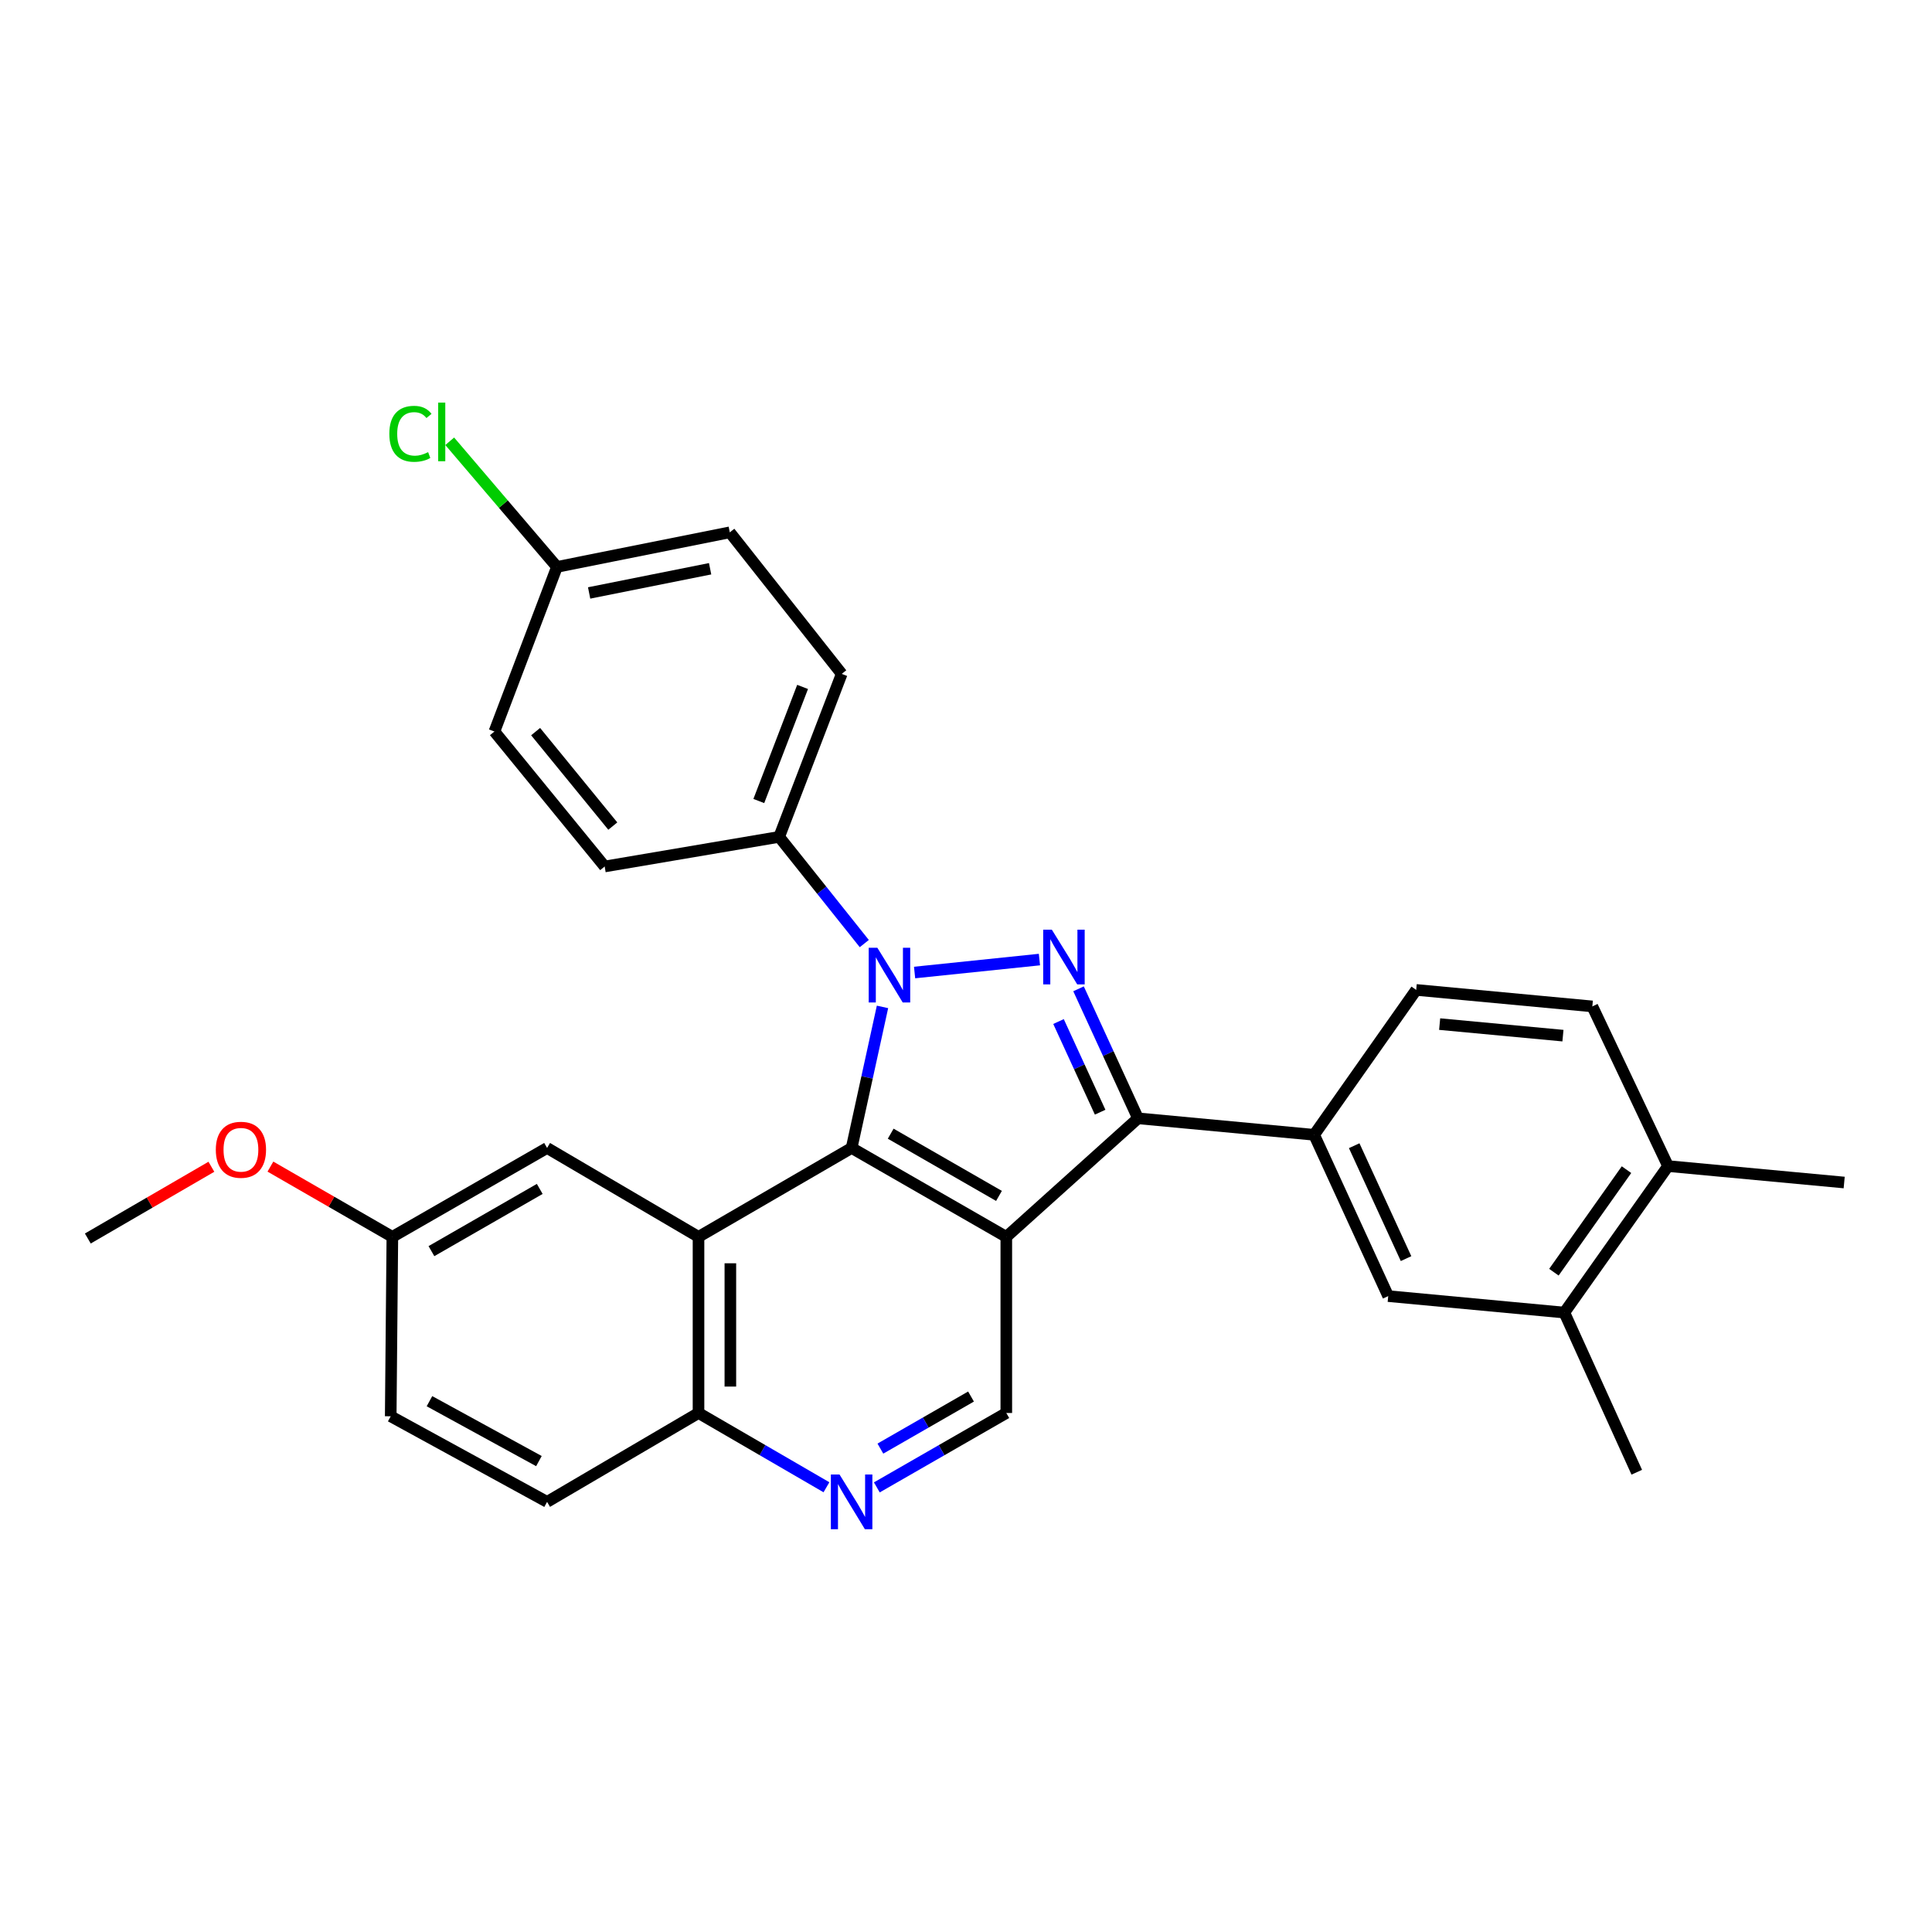 <?xml version='1.0' encoding='iso-8859-1'?>
<svg version='1.1' baseProfile='full'
              xmlns='http://www.w3.org/2000/svg'
                      xmlns:rdkit='http://www.rdkit.org/xml'
                      xmlns:xlink='http://www.w3.org/1999/xlink'
                  xml:space='preserve'
width='1000px' height='1000px' viewBox='0 0 1000 1000'>
<!-- END OF HEADER -->
<rect style='opacity:1.0;fill:#FFFFFF;stroke:none' width='1000' height='1000' x='0' y='0'> </rect>
<path class='bond-1' d='M 473.389,503.373 L 538.01,496.669' style='fill:none;fill-rule:evenodd;stroke:#0000FF;stroke-width:6px;stroke-linecap:butt;stroke-linejoin:miter;stroke-opacity:1' />
<path class='bond-2' d='M 456.779,521.172 L 448.789,557.678' style='fill:none;fill-rule:evenodd;stroke:#0000FF;stroke-width:6px;stroke-linecap:butt;stroke-linejoin:miter;stroke-opacity:1' />
<path class='bond-2' d='M 448.789,557.678 L 440.798,594.184' style='fill:none;fill-rule:evenodd;stroke:#000000;stroke-width:6px;stroke-linecap:butt;stroke-linejoin:miter;stroke-opacity:1' />
<path class='bond-8' d='M 447.351,488.391 L 425.322,460.779' style='fill:none;fill-rule:evenodd;stroke:#0000FF;stroke-width:6px;stroke-linecap:butt;stroke-linejoin:miter;stroke-opacity:1' />
<path class='bond-8' d='M 425.322,460.779 L 403.293,433.166' style='fill:none;fill-rule:evenodd;stroke:#000000;stroke-width:6px;stroke-linecap:butt;stroke-linejoin:miter;stroke-opacity:1' />
<path class='bond-0' d='M 520.863,640.198 L 440.798,594.184' style='fill:none;fill-rule:evenodd;stroke:#000000;stroke-width:6px;stroke-linecap:butt;stroke-linejoin:miter;stroke-opacity:1' />
<path class='bond-0' d='M 517.068,619.002 L 461.022,586.793' style='fill:none;fill-rule:evenodd;stroke:#000000;stroke-width:6px;stroke-linecap:butt;stroke-linejoin:miter;stroke-opacity:1' />
<path class='bond-6' d='M 520.863,640.198 L 520.863,731.363' style='fill:none;fill-rule:evenodd;stroke:#000000;stroke-width:6px;stroke-linecap:butt;stroke-linejoin:miter;stroke-opacity:1' />
<path class='bond-29' d='M 520.863,640.198 L 589.032,578.844' style='fill:none;fill-rule:evenodd;stroke:#000000;stroke-width:6px;stroke-linecap:butt;stroke-linejoin:miter;stroke-opacity:1' />
<path class='bond-3' d='M 558.25,511.81 L 573.641,545.327' style='fill:none;fill-rule:evenodd;stroke:#0000FF;stroke-width:6px;stroke-linecap:butt;stroke-linejoin:miter;stroke-opacity:1' />
<path class='bond-3' d='M 573.641,545.327 L 589.032,578.844' style='fill:none;fill-rule:evenodd;stroke:#000000;stroke-width:6px;stroke-linecap:butt;stroke-linejoin:miter;stroke-opacity:1' />
<path class='bond-3' d='M 547.886,528.744 L 558.659,552.206' style='fill:none;fill-rule:evenodd;stroke:#0000FF;stroke-width:6px;stroke-linecap:butt;stroke-linejoin:miter;stroke-opacity:1' />
<path class='bond-3' d='M 558.659,552.206 L 569.433,575.668' style='fill:none;fill-rule:evenodd;stroke:#000000;stroke-width:6px;stroke-linecap:butt;stroke-linejoin:miter;stroke-opacity:1' />
<path class='bond-4' d='M 440.798,594.184 L 361.548,640.198' style='fill:none;fill-rule:evenodd;stroke:#000000;stroke-width:6px;stroke-linecap:butt;stroke-linejoin:miter;stroke-opacity:1' />
<path class='bond-5' d='M 589.032,578.844 L 680.197,587.37' style='fill:none;fill-rule:evenodd;stroke:#000000;stroke-width:6px;stroke-linecap:butt;stroke-linejoin:miter;stroke-opacity:1' />
<path class='bond-9' d='M 361.548,640.198 L 361.548,731.363' style='fill:none;fill-rule:evenodd;stroke:#000000;stroke-width:6px;stroke-linecap:butt;stroke-linejoin:miter;stroke-opacity:1' />
<path class='bond-9' d='M 378.034,653.872 L 378.034,717.688' style='fill:none;fill-rule:evenodd;stroke:#000000;stroke-width:6px;stroke-linecap:butt;stroke-linejoin:miter;stroke-opacity:1' />
<path class='bond-12' d='M 361.548,640.198 L 283.168,594.184' style='fill:none;fill-rule:evenodd;stroke:#000000;stroke-width:6px;stroke-linecap:butt;stroke-linejoin:miter;stroke-opacity:1' />
<path class='bond-10' d='M 680.197,587.37 L 718.535,670.861' style='fill:none;fill-rule:evenodd;stroke:#000000;stroke-width:6px;stroke-linecap:butt;stroke-linejoin:miter;stroke-opacity:1' />
<path class='bond-10' d='M 700.929,593.015 L 727.766,651.458' style='fill:none;fill-rule:evenodd;stroke:#000000;stroke-width:6px;stroke-linecap:butt;stroke-linejoin:miter;stroke-opacity:1' />
<path class='bond-13' d='M 680.197,587.37 L 733.024,512.379' style='fill:none;fill-rule:evenodd;stroke:#000000;stroke-width:6px;stroke-linecap:butt;stroke-linejoin:miter;stroke-opacity:1' />
<path class='bond-31' d='M 520.863,731.363 L 487.355,750.617' style='fill:none;fill-rule:evenodd;stroke:#000000;stroke-width:6px;stroke-linecap:butt;stroke-linejoin:miter;stroke-opacity:1' />
<path class='bond-31' d='M 487.355,750.617 L 453.847,769.87' style='fill:none;fill-rule:evenodd;stroke:#0000FF;stroke-width:6px;stroke-linecap:butt;stroke-linejoin:miter;stroke-opacity:1' />
<path class='bond-31' d='M 502.598,722.845 L 479.142,736.322' style='fill:none;fill-rule:evenodd;stroke:#000000;stroke-width:6px;stroke-linecap:butt;stroke-linejoin:miter;stroke-opacity:1' />
<path class='bond-31' d='M 479.142,736.322 L 455.686,749.8' style='fill:none;fill-rule:evenodd;stroke:#0000FF;stroke-width:6px;stroke-linecap:butt;stroke-linejoin:miter;stroke-opacity:1' />
<path class='bond-7' d='M 427.767,769.803 L 394.658,750.583' style='fill:none;fill-rule:evenodd;stroke:#0000FF;stroke-width:6px;stroke-linecap:butt;stroke-linejoin:miter;stroke-opacity:1' />
<path class='bond-7' d='M 394.658,750.583 L 361.548,731.363' style='fill:none;fill-rule:evenodd;stroke:#000000;stroke-width:6px;stroke-linecap:butt;stroke-linejoin:miter;stroke-opacity:1' />
<path class='bond-16' d='M 403.293,433.166 L 435.669,348.805' style='fill:none;fill-rule:evenodd;stroke:#000000;stroke-width:6px;stroke-linecap:butt;stroke-linejoin:miter;stroke-opacity:1' />
<path class='bond-16' d='M 392.759,414.605 L 415.422,355.552' style='fill:none;fill-rule:evenodd;stroke:#000000;stroke-width:6px;stroke-linecap:butt;stroke-linejoin:miter;stroke-opacity:1' />
<path class='bond-17' d='M 403.293,433.166 L 312.98,448.488' style='fill:none;fill-rule:evenodd;stroke:#000000;stroke-width:6px;stroke-linecap:butt;stroke-linejoin:miter;stroke-opacity:1' />
<path class='bond-18' d='M 361.548,731.363 L 283.168,777.367' style='fill:none;fill-rule:evenodd;stroke:#000000;stroke-width:6px;stroke-linecap:butt;stroke-linejoin:miter;stroke-opacity:1' />
<path class='bond-11' d='M 718.535,670.861 L 809.701,679.388' style='fill:none;fill-rule:evenodd;stroke:#000000;stroke-width:6px;stroke-linecap:butt;stroke-linejoin:miter;stroke-opacity:1' />
<path class='bond-26' d='M 809.701,679.388 L 847.187,762.026' style='fill:none;fill-rule:evenodd;stroke:#000000;stroke-width:6px;stroke-linecap:butt;stroke-linejoin:miter;stroke-opacity:1' />
<path class='bond-33' d='M 809.701,679.388 L 863.38,603.563' style='fill:none;fill-rule:evenodd;stroke:#000000;stroke-width:6px;stroke-linecap:butt;stroke-linejoin:miter;stroke-opacity:1' />
<path class='bond-33' d='M 804.298,658.489 L 841.873,605.411' style='fill:none;fill-rule:evenodd;stroke:#000000;stroke-width:6px;stroke-linecap:butt;stroke-linejoin:miter;stroke-opacity:1' />
<path class='bond-19' d='M 283.168,594.184 L 203.085,640.198' style='fill:none;fill-rule:evenodd;stroke:#000000;stroke-width:6px;stroke-linecap:butt;stroke-linejoin:miter;stroke-opacity:1' />
<path class='bond-19' d='M 279.369,615.381 L 223.31,647.59' style='fill:none;fill-rule:evenodd;stroke:#000000;stroke-width:6px;stroke-linecap:butt;stroke-linejoin:miter;stroke-opacity:1' />
<path class='bond-15' d='M 733.024,512.379 L 824.19,520.915' style='fill:none;fill-rule:evenodd;stroke:#000000;stroke-width:6px;stroke-linecap:butt;stroke-linejoin:miter;stroke-opacity:1' />
<path class='bond-15' d='M 745.162,530.073 L 808.978,536.048' style='fill:none;fill-rule:evenodd;stroke:#000000;stroke-width:6px;stroke-linecap:butt;stroke-linejoin:miter;stroke-opacity:1' />
<path class='bond-14' d='M 863.38,603.563 L 824.19,520.915' style='fill:none;fill-rule:evenodd;stroke:#000000;stroke-width:6px;stroke-linecap:butt;stroke-linejoin:miter;stroke-opacity:1' />
<path class='bond-27' d='M 863.38,603.563 L 954.545,612.071' style='fill:none;fill-rule:evenodd;stroke:#000000;stroke-width:6px;stroke-linecap:butt;stroke-linejoin:miter;stroke-opacity:1' />
<path class='bond-23' d='M 435.669,348.805 L 377.741,275.536' style='fill:none;fill-rule:evenodd;stroke:#000000;stroke-width:6px;stroke-linecap:butt;stroke-linejoin:miter;stroke-opacity:1' />
<path class='bond-22' d='M 312.98,448.488 L 255.912,378.635' style='fill:none;fill-rule:evenodd;stroke:#000000;stroke-width:6px;stroke-linecap:butt;stroke-linejoin:miter;stroke-opacity:1' />
<path class='bond-22' d='M 317.186,427.58 L 277.239,378.683' style='fill:none;fill-rule:evenodd;stroke:#000000;stroke-width:6px;stroke-linecap:butt;stroke-linejoin:miter;stroke-opacity:1' />
<path class='bond-32' d='M 283.168,777.367 L 202.233,733.067' style='fill:none;fill-rule:evenodd;stroke:#000000;stroke-width:6px;stroke-linecap:butt;stroke-linejoin:miter;stroke-opacity:1' />
<path class='bond-32' d='M 278.943,756.261 L 222.289,725.251' style='fill:none;fill-rule:evenodd;stroke:#000000;stroke-width:6px;stroke-linecap:butt;stroke-linejoin:miter;stroke-opacity:1' />
<path class='bond-21' d='M 203.085,640.198 L 202.233,733.067' style='fill:none;fill-rule:evenodd;stroke:#000000;stroke-width:6px;stroke-linecap:butt;stroke-linejoin:miter;stroke-opacity:1' />
<path class='bond-25' d='M 203.085,640.198 L 171.525,622.014' style='fill:none;fill-rule:evenodd;stroke:#000000;stroke-width:6px;stroke-linecap:butt;stroke-linejoin:miter;stroke-opacity:1' />
<path class='bond-25' d='M 171.525,622.014 L 139.966,603.83' style='fill:none;fill-rule:evenodd;stroke:#FF0000;stroke-width:6px;stroke-linecap:butt;stroke-linejoin:miter;stroke-opacity:1' />
<path class='bond-20' d='M 288.279,293.432 L 255.912,378.635' style='fill:none;fill-rule:evenodd;stroke:#000000;stroke-width:6px;stroke-linecap:butt;stroke-linejoin:miter;stroke-opacity:1' />
<path class='bond-24' d='M 288.279,293.432 L 260.526,260.919' style='fill:none;fill-rule:evenodd;stroke:#000000;stroke-width:6px;stroke-linecap:butt;stroke-linejoin:miter;stroke-opacity:1' />
<path class='bond-24' d='M 260.526,260.919 L 232.774,228.406' style='fill:none;fill-rule:evenodd;stroke:#00CC00;stroke-width:6px;stroke-linecap:butt;stroke-linejoin:miter;stroke-opacity:1' />
<path class='bond-30' d='M 288.279,293.432 L 377.741,275.536' style='fill:none;fill-rule:evenodd;stroke:#000000;stroke-width:6px;stroke-linecap:butt;stroke-linejoin:miter;stroke-opacity:1' />
<path class='bond-30' d='M 304.932,306.913 L 367.555,294.385' style='fill:none;fill-rule:evenodd;stroke:#000000;stroke-width:6px;stroke-linecap:butt;stroke-linejoin:miter;stroke-opacity:1' />
<path class='bond-28' d='M 109.414,603.914 L 77.434,622.482' style='fill:none;fill-rule:evenodd;stroke:#FF0000;stroke-width:6px;stroke-linecap:butt;stroke-linejoin:miter;stroke-opacity:1' />
<path class='bond-28' d='M 77.434,622.482 L 45.455,641.049' style='fill:none;fill-rule:evenodd;stroke:#000000;stroke-width:6px;stroke-linecap:butt;stroke-linejoin:miter;stroke-opacity:1' />
<path  class='atom-0' d='M 454.12 490.562
L 463.4 505.562
Q 464.32 507.042, 465.8 509.722
Q 467.28 512.402, 467.36 512.562
L 467.36 490.562
L 471.12 490.562
L 471.12 518.882
L 467.24 518.882
L 457.28 502.482
Q 456.12 500.562, 454.88 498.362
Q 453.68 496.162, 453.32 495.482
L 453.32 518.882
L 449.64 518.882
L 449.64 490.562
L 454.12 490.562
' fill='#0000FF'/>
<path  class='atom-2' d='M 544.433 481.193
L 553.713 496.193
Q 554.633 497.673, 556.113 500.353
Q 557.593 503.033, 557.673 503.193
L 557.673 481.193
L 561.433 481.193
L 561.433 509.513
L 557.553 509.513
L 547.593 493.113
Q 546.433 491.193, 545.193 488.993
Q 543.993 486.793, 543.633 486.113
L 543.633 509.513
L 539.953 509.513
L 539.953 481.193
L 544.433 481.193
' fill='#0000FF'/>
<path  class='atom-8' d='M 434.538 763.207
L 443.818 778.207
Q 444.738 779.687, 446.218 782.367
Q 447.698 785.047, 447.778 785.207
L 447.778 763.207
L 451.538 763.207
L 451.538 791.527
L 447.658 791.527
L 437.698 775.127
Q 436.538 773.207, 435.298 771.007
Q 434.098 768.807, 433.738 768.127
L 433.738 791.527
L 430.058 791.527
L 430.058 763.207
L 434.538 763.207
' fill='#0000FF'/>
<path  class='atom-25' d='M 201.517 224.54
Q 201.517 217.5, 204.797 213.82
Q 208.117 210.1, 214.397 210.1
Q 220.237 210.1, 223.357 214.22
L 220.717 216.38
Q 218.437 213.38, 214.397 213.38
Q 210.117 213.38, 207.837 216.26
Q 205.597 219.1, 205.597 224.54
Q 205.597 230.14, 207.917 233.02
Q 210.277 235.9, 214.837 235.9
Q 217.957 235.9, 221.597 234.02
L 222.717 237.02
Q 221.237 237.98, 218.997 238.54
Q 216.757 239.1, 214.277 239.1
Q 208.117 239.1, 204.797 235.34
Q 201.517 231.58, 201.517 224.54
' fill='#00CC00'/>
<path  class='atom-25' d='M 226.797 208.38
L 230.477 208.38
L 230.477 238.74
L 226.797 238.74
L 226.797 208.38
' fill='#00CC00'/>
<path  class='atom-26' d='M 111.705 595.116
Q 111.705 588.316, 115.065 584.516
Q 118.425 580.716, 124.705 580.716
Q 130.985 580.716, 134.345 584.516
Q 137.705 588.316, 137.705 595.116
Q 137.705 601.996, 134.305 605.916
Q 130.905 609.796, 124.705 609.796
Q 118.465 609.796, 115.065 605.916
Q 111.705 602.036, 111.705 595.116
M 124.705 606.596
Q 129.025 606.596, 131.345 603.716
Q 133.705 600.796, 133.705 595.116
Q 133.705 589.556, 131.345 586.756
Q 129.025 583.916, 124.705 583.916
Q 120.385 583.916, 118.025 586.716
Q 115.705 589.516, 115.705 595.116
Q 115.705 600.836, 118.025 603.716
Q 120.385 606.596, 124.705 606.596
' fill='#FF0000'/>
</svg>
